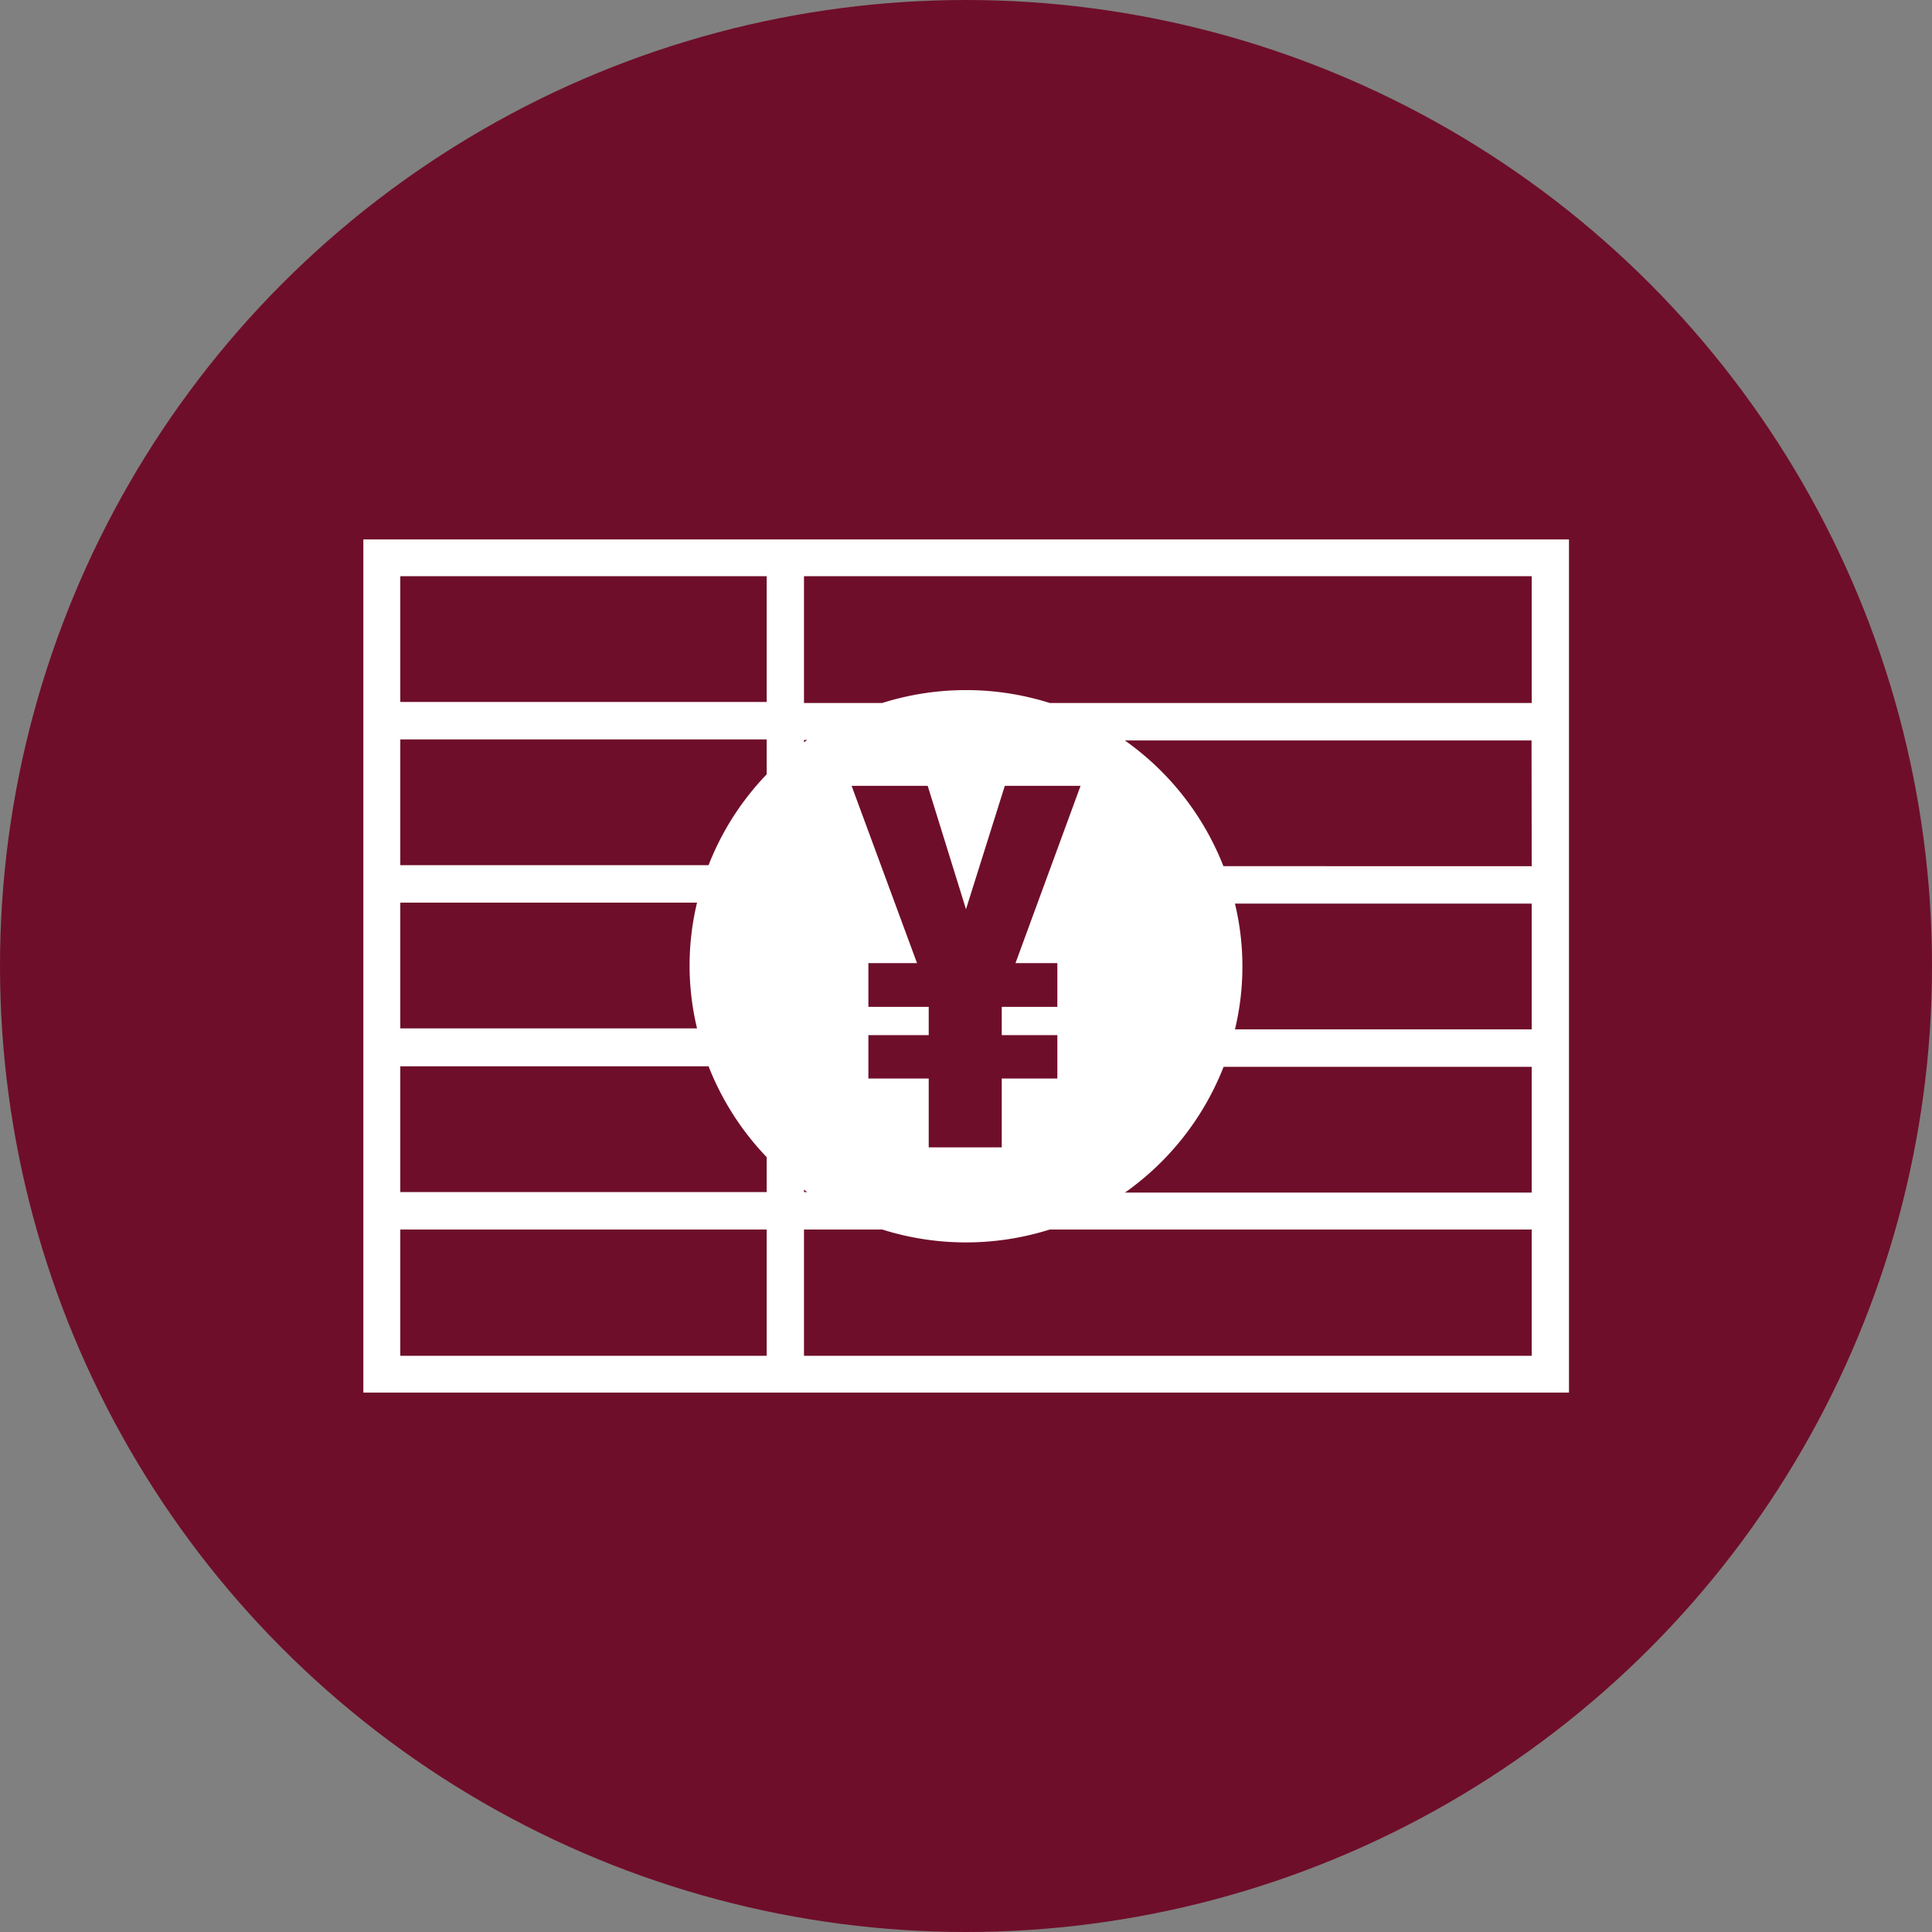 <svg id="レイヤー_1" data-name="レイヤー 1" xmlns="http://www.w3.org/2000/svg" viewBox="0 0 114 114"><rect x="0" y="0" width="114" height="114" fill="#808080" stroke="none"/><defs><style>.cls-1{fill:#6f0e2a;}.cls-2{fill:#fff;}</style></defs><title>アートボード 3 のコピー 3</title><circle class="cls-1" cx="57" cy="57" r="57"/><path class="cls-2" d="M47.44,31.83h-26V82.17H92.58V31.83Zm0,38.37.19.14h-.19Zm0-26.54h.19l-.19.14ZM23.62,34H45.24v7.42H23.62Zm0,9.63H45.24v2.06a16.23,16.23,0,0,0-3.43,5.36H23.62Zm0,9.63H41.13a15.86,15.86,0,0,0,0,7.42H23.62ZM45.24,80H23.62V72.55H45.24ZM23.62,70.34V62.92H41.81a16.39,16.39,0,0,0,3.43,5.36v2.06ZM90.38,80H47.44V72.55h4.62a16.43,16.43,0,0,0,9.88,0H90.38Zm0-9.63h-24a16.41,16.41,0,0,0,5.82-7.42H90.38Zm0-9.63H72.87a15.86,15.86,0,0,0,0-7.42H90.38Zm0-9.63H72.19a16.41,16.41,0,0,0-5.82-7.42h24Zm0-9.63H61.94a16.43,16.43,0,0,0-9.88,0H47.44V34H90.38ZM57,53.65l2.29-7.28h4.47L59.92,56.83h2.47v2.58H59.11v1.67h3.28v2.56H59.11V67.7H54.8V63.64H51.24V61.08H54.8V59.41H51.24V56.83h2.87L50.25,46.37h4.49Z"/></svg>